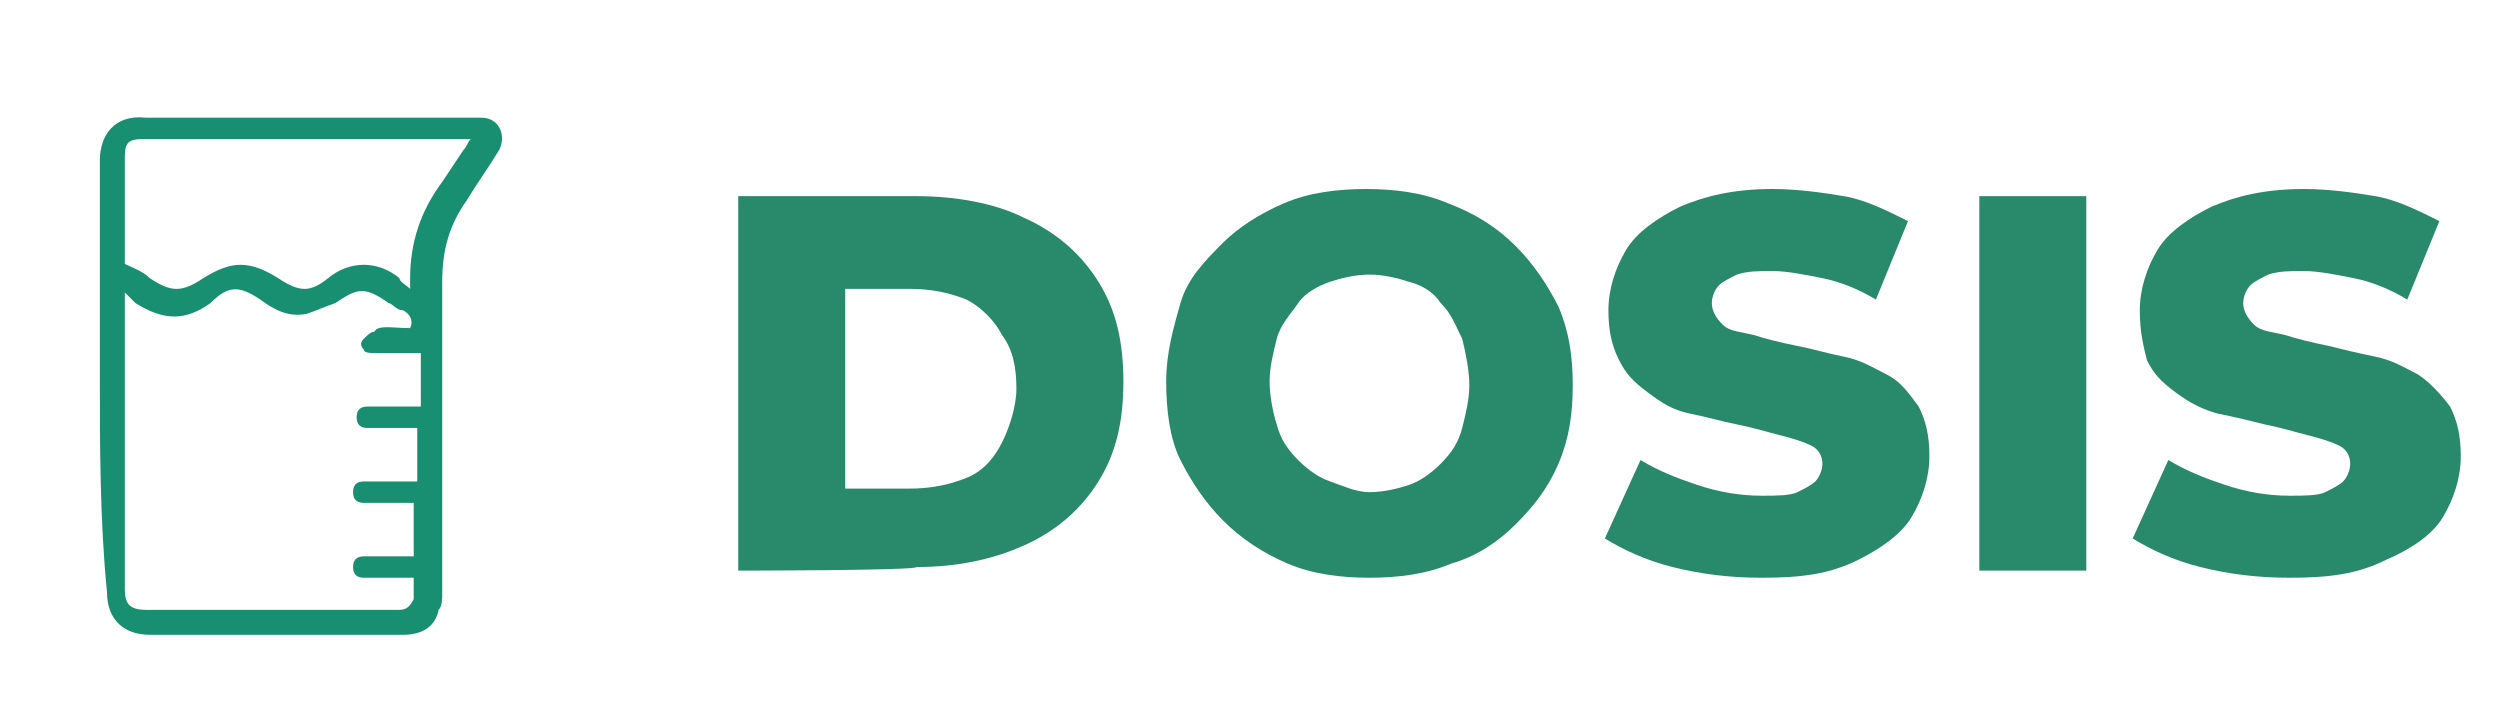 <svg xmlns="http://www.w3.org/2000/svg" xmlns:xlink="http://www.w3.org/1999/xlink" id="Layer_1" x="0px" y="0px" viewBox="0 0 70.1 19.9" style="enable-background:new 0 0 70.1 19.9;" xml:space="preserve"> <style type="text/css"> .st0{fill:none;} .st1{fill:#29896B;} .st2{fill:#198F71;} </style> <g> <rect x="19.6" y="4.9" class="st0" width="103.1" height="19.4"></rect> <path class="st1" d="M20.7,16V5.5h5c1.1,0,2.2,0.2,3,0.6c0.9,0.4,1.6,1,2.1,1.8s0.7,1.7,0.7,2.8c0,1.1-0.2,2-0.7,2.8 c-0.5,0.8-1.2,1.4-2.1,1.8s-1.9,0.6-3,0.6C25.7,16,20.7,16,20.7,16z M23.7,13.7h1.8c0.6,0,1.1-0.1,1.6-0.3s0.8-0.6,1-1 c0.2-0.4,0.4-1,0.4-1.5c0-0.6-0.1-1.1-0.4-1.5c-0.2-0.4-0.6-0.8-1-1c-0.5-0.2-1-0.3-1.6-0.3h-1.8C23.7,7.9,23.7,13.7,23.7,13.7z"></path> <path class="st1" d="M38.4,16.2c-0.8,0-1.6-0.1-2.3-0.4c-0.7-0.3-1.3-0.7-1.8-1.2c-0.5-0.5-0.9-1.1-1.2-1.7s-0.4-1.4-0.4-2.2 c0-0.8,0.2-1.5,0.4-2.2s0.7-1.2,1.2-1.7C34.7,6.4,35.3,6,36,5.7c0.7-0.3,1.5-0.4,2.3-0.4s1.6,0.1,2.3,0.4C41.4,6,42,6.4,42.5,6.9 c0.5,0.5,0.9,1.1,1.2,1.7c0.3,0.7,0.4,1.4,0.4,2.2c0,0.8-0.1,1.5-0.4,2.2s-0.7,1.2-1.2,1.7s-1.1,0.9-1.8,1.1 C40,16.1,39.2,16.2,38.4,16.2z M38.4,13.8c0.4,0,0.8-0.1,1.1-0.2c0.3-0.1,0.6-0.3,0.9-0.6s0.5-0.6,0.6-1c0.1-0.4,0.2-0.8,0.2-1.2 S41.1,9.9,41,9.5c-0.2-0.4-0.3-0.7-0.6-1c-0.2-0.3-0.5-0.5-0.9-0.6c-0.3-0.1-0.7-0.2-1.1-0.2c-0.4,0-0.8,0.1-1.1,0.2 c-0.3,0.1-0.7,0.3-0.9,0.6s-0.5,0.6-0.6,1s-0.2,0.8-0.2,1.2s0.1,0.9,0.2,1.2c0.1,0.4,0.3,0.7,0.6,1c0.3,0.3,0.6,0.5,0.9,0.6 S38,13.8,38.4,13.8z"></path> <path class="st1" d="M49.4,16.2c-0.9,0-1.7-0.1-2.5-0.3c-0.8-0.2-1.4-0.5-1.9-0.8l1-2.2c0.5,0.3,1,0.5,1.6,0.7 c0.6,0.2,1.2,0.3,1.8,0.3c0.4,0,0.8,0,1-0.1c0.2-0.1,0.4-0.2,0.5-0.3c0.1-0.1,0.2-0.3,0.2-0.5c0-0.2-0.1-0.4-0.3-0.5 s-0.5-0.2-0.9-0.3c-0.4-0.1-0.7-0.2-1.2-0.3s-0.8-0.2-1.3-0.3s-0.8-0.3-1.2-0.6s-0.6-0.5-0.8-0.9c-0.2-0.4-0.3-0.8-0.3-1.4 c0-0.6,0.2-1.2,0.5-1.7s0.9-0.9,1.5-1.2c0.7-0.3,1.5-0.5,2.6-0.5c0.7,0,1.4,0.1,2,0.2s1.2,0.4,1.8,0.7l-0.9,2.2 c-0.5-0.3-1-0.5-1.5-0.6s-1-0.2-1.4-0.2c-0.4,0-0.7,0-1,0.1c-0.2,0.1-0.4,0.2-0.5,0.3c-0.1,0.1-0.2,0.3-0.2,0.5 c0,0.2,0.1,0.4,0.3,0.6s0.5,0.2,0.9,0.3c0.3,0.1,0.7,0.2,1.2,0.3s0.8,0.2,1.3,0.3s0.8,0.3,1.2,0.5s0.6,0.5,0.9,0.9 c0.2,0.4,0.3,0.8,0.3,1.4c0,0.6-0.2,1.2-0.5,1.7c-0.3,0.5-0.9,0.9-1.5,1.2C51.3,16.1,50.5,16.2,49.4,16.2z"></path> <path class="st1" d="M55.5,16V5.5h3V16H55.5z"></path> <path class="st1" d="M64.2,16.2c-0.9,0-1.7-0.1-2.5-0.3c-0.8-0.2-1.4-0.5-1.9-0.8l1-2.2c0.5,0.3,1,0.5,1.6,0.7 c0.6,0.2,1.2,0.3,1.8,0.3c0.4,0,0.8,0,1-0.1c0.2-0.1,0.4-0.2,0.5-0.3c0.1-0.1,0.2-0.3,0.2-0.5c0-0.2-0.1-0.4-0.3-0.5 s-0.5-0.2-0.9-0.3c-0.4-0.1-0.7-0.2-1.2-0.3c-0.4-0.1-0.8-0.2-1.3-0.3c-0.4-0.1-0.8-0.3-1.2-0.6s-0.6-0.5-0.8-0.9 C60.1,9.7,60,9.3,60,8.7c0-0.6,0.2-1.2,0.5-1.7s0.9-0.9,1.5-1.2c0.7-0.3,1.5-0.5,2.6-0.5c0.7,0,1.4,0.1,2,0.2s1.2,0.4,1.8,0.7 l-0.9,2.2c-0.5-0.3-1-0.5-1.5-0.6s-1-0.2-1.4-0.2c-0.4,0-0.7,0-1,0.1c-0.2,0.1-0.4,0.2-0.5,0.3c-0.1,0.1-0.2,0.3-0.2,0.5 c0,0.2,0.1,0.4,0.3,0.6s0.5,0.2,0.9,0.3c0.3,0.1,0.7,0.2,1.2,0.3c0.4,0.1,0.8,0.2,1.3,0.3s0.8,0.3,1.2,0.5c0.3,0.2,0.6,0.5,0.9,0.9 c0.2,0.4,0.3,0.8,0.3,1.4c0,0.6-0.2,1.2-0.5,1.7c-0.3,0.5-0.9,0.9-1.6,1.2C66.1,16.1,65.3,16.2,64.2,16.2z"></path> </g> <g> <path class="st2" d="M2.8,10.5c0-2,0-4,0-6c0-0.7,0.4-1.3,1.3-1.2c3.1,0,6.1,0,9.2,0c0.1,0,0.1,0,0.2,0c0.5,0,0.7,0.5,0.5,0.9 c-0.3,0.5-0.6,0.9-0.9,1.4c-0.5,0.7-0.7,1.4-0.7,2.3c0,2.9,0,5.8,0,8.7c0,0.2,0,0.4-0.1,0.5c-0.1,0.5-0.5,0.7-1,0.7 c-1.5,0-2.9,0-4.4,0c-0.9,0-1.8,0-2.7,0c-0.7,0-1.2-0.4-1.2-1.2C2.8,14.6,2.8,12.5,2.8,10.5z M11.5,9.2c0.1-0.2,0-0.4-0.2-0.5 c-0.2,0-0.3-0.2-0.4-0.2C10.2,8,10,8.1,9.4,8.5C9.1,8.6,8.9,8.7,8.6,8.8C8.1,8.9,7.7,8.7,7.3,8.4C6.7,8,6.4,8,5.9,8.5 C5.2,9,4.6,9,3.8,8.5C3.7,8.4,3.6,8.3,3.5,8.2c0,0.1,0,0.2,0,0.3c0,2.7,0,5.4,0,8c0,0.4,0.1,0.6,0.6,0.6c2.3,0,4.6,0,6.9,0 c0.1,0,0.1,0,0.2,0c0.2,0,0.3-0.1,0.4-0.3c0-0.2,0-0.4,0-0.6c-0.1,0-0.2,0-0.3,0c-0.4,0-0.8,0-1.1,0c-0.2,0-0.3-0.1-0.3-0.3 c0-0.2,0.1-0.3,0.3-0.3c0.1,0,0.2,0,0.3,0c0.4,0,0.8,0,1.1,0c0-0.5,0-1,0-1.5c-0.1,0-0.2,0-0.3,0c-0.4,0-0.8,0-1.1,0 c-0.2,0-0.3-0.1-0.3-0.3c0-0.2,0.1-0.3,0.3-0.3c0.2,0,0.5,0,0.8,0c0.2,0,0.4,0,0.7,0c0-0.5,0-1,0-1.5c-0.1,0-0.2,0-0.3,0 c-0.4,0-0.8,0-1.1,0c-0.2,0-0.3-0.1-0.3-0.3c0-0.2,0.1-0.3,0.3-0.3c0.2,0,0.5,0,0.8,0c0.2,0,0.4,0,0.7,0c0-0.5,0-1,0-1.5 c-0.4,0-0.9,0-1.3,0c-0.1,0-0.3,0-0.3-0.1c-0.1-0.1-0.1-0.2,0-0.3c0.1-0.1,0.2-0.2,0.3-0.2C10.6,9.1,11,9.2,11.5,9.2z M11.5,8.1 c0-0.1,0-0.2,0-0.3c0-1,0.3-1.9,0.9-2.7c0.2-0.3,0.4-0.6,0.6-0.9c0.1-0.1,0.1-0.2,0.2-0.3c-0.1,0-0.2,0-0.3,0c-1.7,0-3.5,0-5.2,0 c-1.2,0-2.5,0-3.7,0c-0.4,0-0.5,0.1-0.5,0.5c0,0.8,0,1.6,0,2.4c0,0.2,0,0.4,0,0.6c0.2,0.1,0.5,0.2,0.7,0.4c0.6,0.4,0.9,0.4,1.5,0 c0.8-0.5,1.3-0.5,2.1,0c0.6,0.4,0.9,0.4,1.4,0c0.6-0.5,1.4-0.5,2,0C11.2,7.9,11.4,8,11.5,8.1z"></path> </g> </svg>